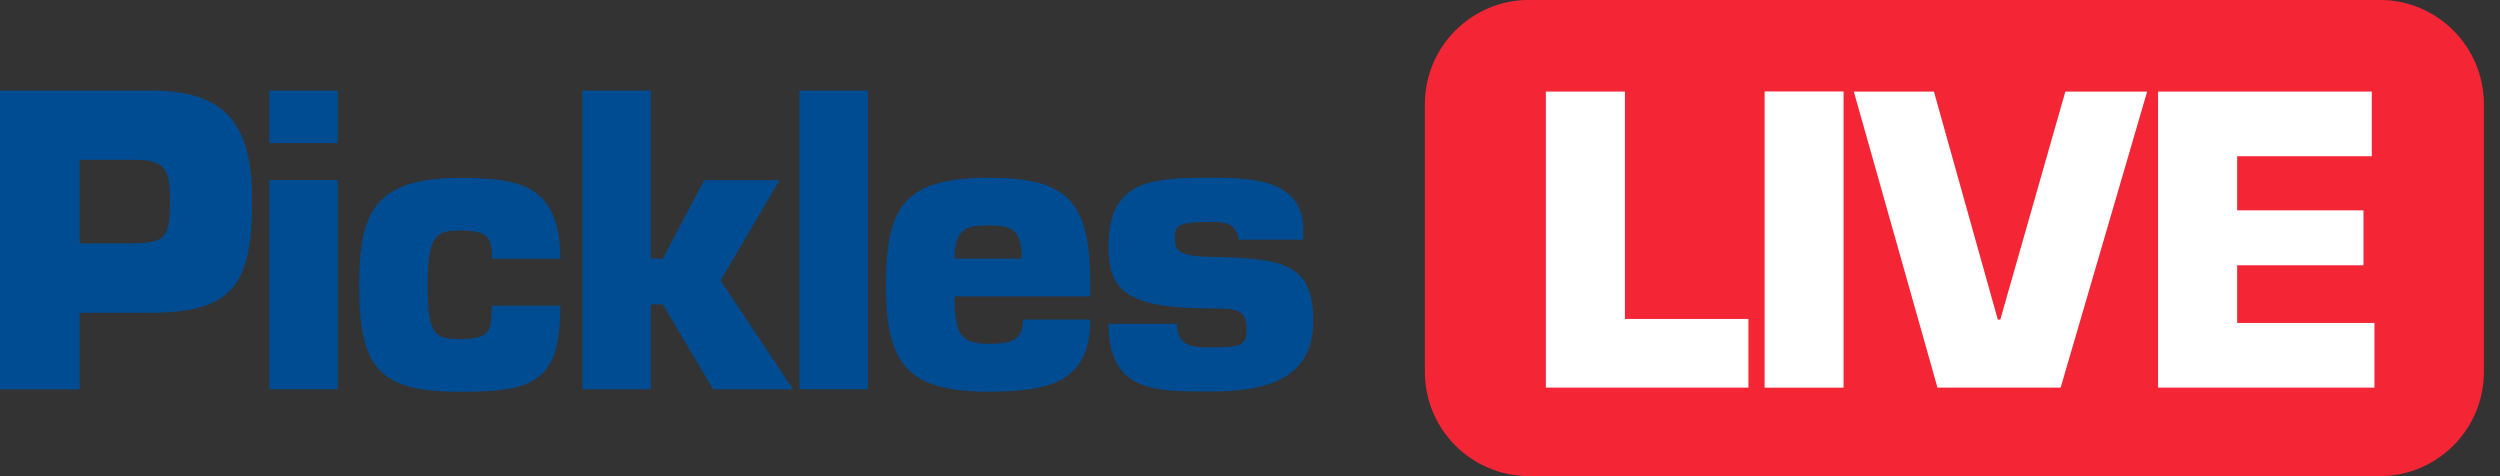 <svg width="105" height="20" viewBox="0 0 105 20" fill="none" xmlns="http://www.w3.org/2000/svg">
<rect x="0" y="0" width="105" height="20" fill="#333333" stroke="none"/>
<path d="M5.635 10.225C6.954 10.177 7.14 10.021 7.14 8.402C7.14 7.113 6.942 6.712 5.635 6.712H3.345V10.225H5.635ZM0 16.346V3.804H6.307C9.418 3.804 10.588 5.123 10.588 8.402C10.588 11.933 9.802 13.138 6.307 13.138H3.345V16.352H0V16.346Z" fill="#004C93"/>
<path d="M14.187 16.346H11.31V7.563H14.187V16.346ZM14.187 6.01H11.31V3.804H14.187V6.01Z" fill="#004C93"/>
<path d="M23.532 12.839C23.532 14.476 23.25 15.381 22.561 15.867C21.89 16.37 20.84 16.454 19.282 16.454C15.888 16.454 15.085 15.435 15.085 11.97C15.085 8.99 15.691 7.473 19.282 7.473C21.806 7.473 23.532 7.743 23.532 10.867H20.654C20.672 10.399 20.619 10.111 20.421 9.931C20.223 9.745 19.887 9.68 19.282 9.68C18.262 9.68 17.963 9.961 17.963 11.97C17.963 13.978 18.197 14.242 19.282 14.242C20.589 14.242 20.654 13.924 20.654 12.839H23.532Z" fill="#004C93"/>
<path d="M27.334 10.86H27.837L29.576 7.569H32.735L30.265 11.783L33.305 16.346H29.948L27.837 12.785H27.334V16.346H24.462V3.804H27.334V10.86Z" fill="#004C93"/>
<path d="M36.452 3.804H33.574V16.346H36.452V3.804Z" fill="#004C93"/>
<path d="M42.914 10.861C42.914 9.554 42.429 9.47 41.458 9.47C40.438 9.47 40.121 9.704 40.085 10.861H42.914ZM45.792 13.421C45.792 14.74 45.36 15.495 44.605 15.927C43.856 16.347 42.782 16.449 41.511 16.449C38.052 16.449 37.213 15.244 37.213 11.964C37.213 8.685 37.98 7.468 41.511 7.468C44.809 7.468 45.792 8.385 45.792 11.964V12.45H40.091C40.091 13.991 40.324 14.44 41.511 14.44C42.399 14.44 42.968 14.338 42.968 13.421H45.798H45.792Z" fill="#004C93"/>
<path d="M52.025 10.058C51.923 9.32 51.306 9.32 50.856 9.32C49.351 9.32 49.351 9.506 49.351 10.022C49.351 10.46 49.387 10.759 50.856 10.789C53.836 10.855 55.155 11.023 55.155 13.481C55.155 15.939 53.164 16.443 50.856 16.443C48.548 16.443 46.558 16.491 46.558 13.601H49.435C49.435 14.59 50.155 14.59 50.856 14.59C52.163 14.59 52.361 14.506 52.361 13.823C52.361 12.954 51.857 12.954 50.856 12.954C47.211 12.954 46.558 12.132 46.558 10.346C46.558 7.522 48.416 7.468 50.856 7.468C52.463 7.468 54.735 7.486 54.735 9.644V10.064H52.025V10.058Z" fill="#004C93"/>
<path d="M64.221 -0.003H99.947C102.363 -0.003 104.323 1.958 104.323 4.374V15.621C104.323 18.037 102.363 19.997 99.947 19.997H64.221C61.805 19.997 59.845 18.037 59.845 15.621V4.374C59.845 1.958 61.805 -0.003 64.221 -0.003Z" fill="#F42534"/>
<path d="M68.247 13.396H73.433V16.28H64.926V3.846H68.247V13.396Z" fill="white"/>
<path d="M77.43 3.841H74.114V16.281H77.43V3.841Z" fill="white"/>
<path d="M86.745 3.846H90.18L86.547 16.28H81.374L77.86 3.846H81.224L83.909 13.426H84.011L86.745 3.846Z" fill="white"/>
<path d="M93.96 8.834H99.266V11.142H93.96V13.564H99.727V16.28H90.639V3.846H99.614V6.562H93.96V8.834Z" fill="white"/>
</svg>
